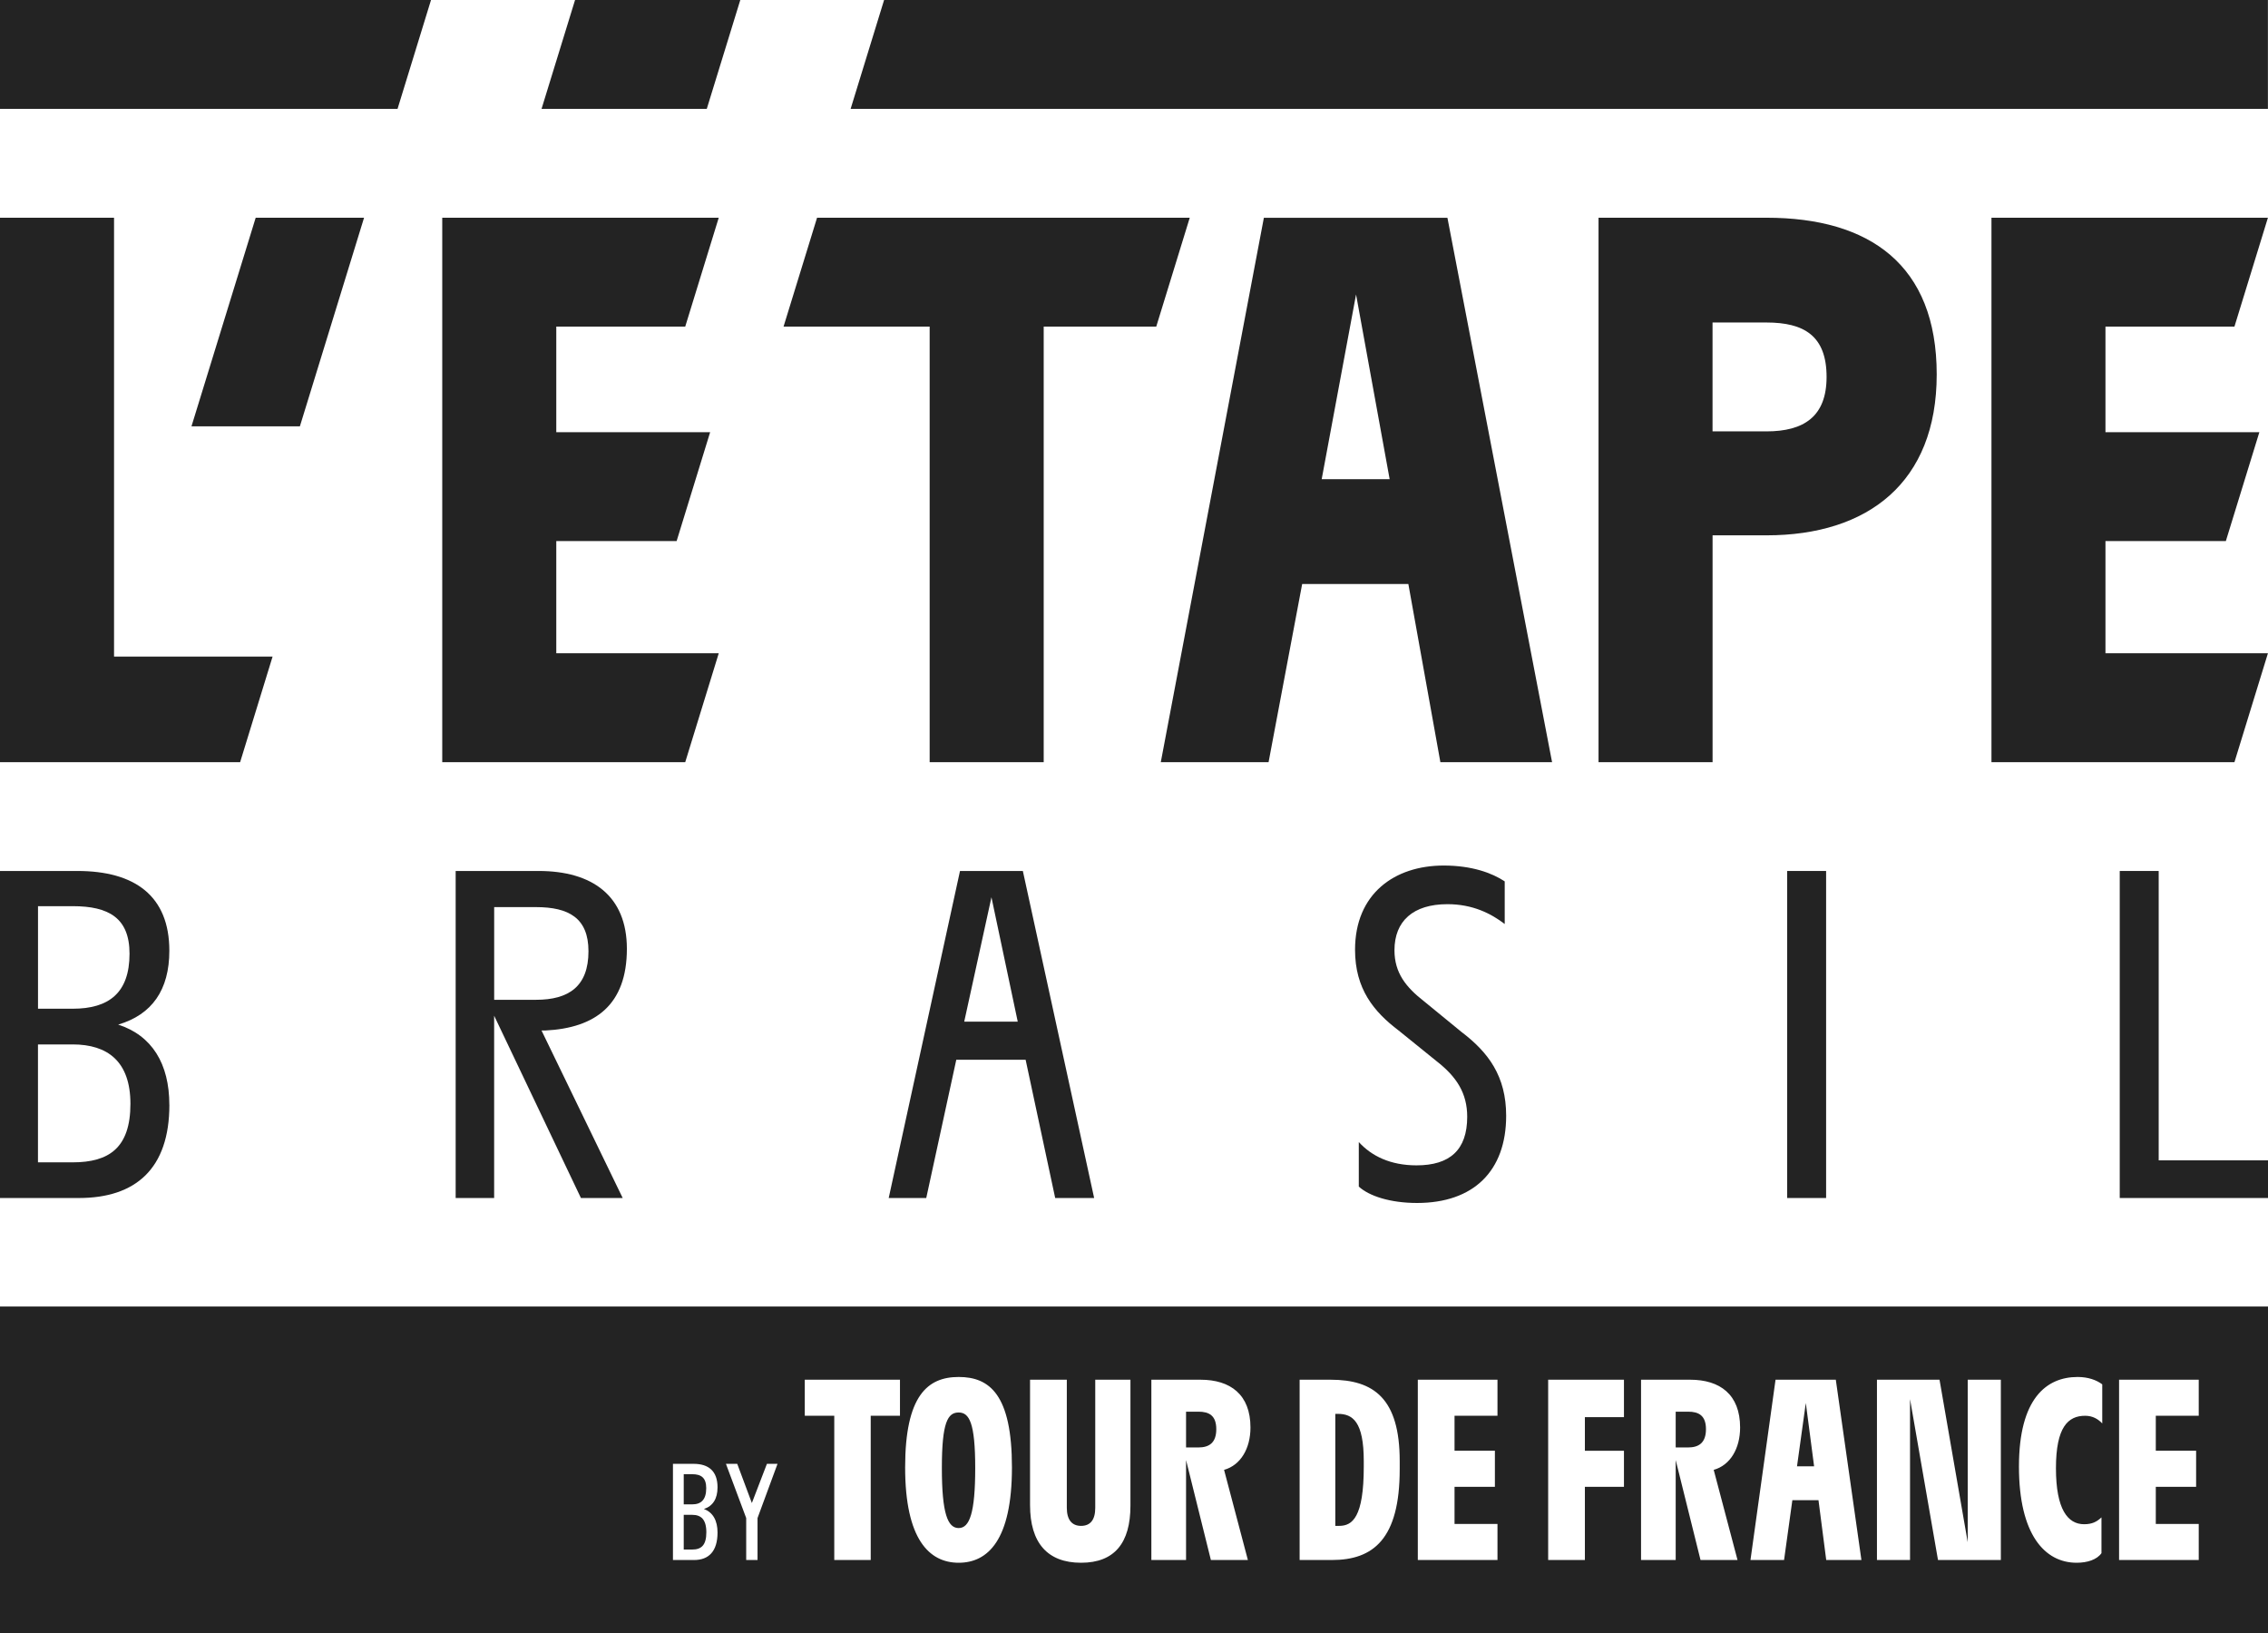<?xml version="1.0" encoding="UTF-8"?>
<svg id="Layer_1" data-name="Layer 1" xmlns="http://www.w3.org/2000/svg" viewBox="0 0 579.92 417.58">
  <defs>
    <style>
      .cls-1 {
        fill: #232323;
        stroke-width: 0px;
      }
    </style>
  </defs>
  <g>
    <path class="cls-1" d="M360.12,149.32h-27.16l-8.59,45.56h-27.56l26.36-139.2h46.93l26.76,139.2h-28.56l-8.19-45.56ZM355.33,122.53l-8.59-47.24-8.79,47.24h17.38Z"/>
    <path class="cls-1" d="M495.21,95.75c0,27.63-17.58,41.13-43.53,41.13h-13.78v58h-29.16V55.67h42.94c26.36,0,43.53,12.02,43.53,40.07ZM467.05,96.38c0-10.55-5.79-13.92-15.38-13.92h-13.78v27.84h13.78c9.58,0,15.38-3.8,15.38-13.92Z"/>
    <polygon class="cls-1" points="69.7 167.88 29.16 167.88 29.16 55.67 0 55.67 0 194.88 61.4 194.88 69.7 167.88 69.7 167.88"/>
    <polygon class="cls-1" points="142.24 110.51 142.24 83.51 175.21 83.51 183.78 55.67 183.78 55.67 113.08 55.67 113.08 194.88 175.21 194.88 183.78 167.04 183.78 167.03 142.24 167.03 142.24 138.35 173.01 138.35 181.58 110.51 142.24 110.51"/>
    <polygon class="cls-1" points="538.36 110.51 538.36 83.51 571.34 83.51 579.9 55.67 579.9 55.67 509.21 55.67 509.21 194.88 571.34 194.88 579.9 167.04 579.9 167.03 538.36 167.03 538.36 138.35 569.14 138.35 577.71 110.51 538.36 110.51"/>
    <polygon class="cls-1" points="304.21 55.67 208.92 55.67 200.36 83.48 200.36 83.51 237.71 83.51 237.71 194.88 266.87 194.88 266.87 83.51 295.65 83.51 304.21 55.69 304.21 55.67"/>
    <polygon class="cls-1" points="93.09 55.67 65.38 55.67 48.96 109.01 76.68 109.01 93.09 55.67"/>
  </g>
  <polygon class="cls-1" points="138.47 27.84 180.72 27.84 189.29 0 147.04 0 138.47 27.84"/>
  <path class="cls-1" d="M43.31,282.5c0,16.34-8.64,23.82-23.15,23.82H0v-83.62h19.79c14.64,0,23.51,6.33,23.51,20.4,0,10.01-4.44,16.34-13.08,18.88,8.64,2.79,13.08,10.01,13.08,20.52ZM9.72,257.92h8.88c9.24,0,14.52-4.05,14.52-14.06,0-9.12-5.28-12.16-14.52-12.16h-8.88v26.22ZM33.35,282.25c0-10.9-5.88-15.2-14.76-15.2h-8.88v30.15h8.88c9.24,0,14.76-3.67,14.76-14.95Z"/>
  <path class="cls-1" d="M138.47,263.5l20.75,42.82h-10.68l-22.19-46.62v46.62h-9.84v-83.62h21.23c13.67,0,22.55,6.33,22.55,19.89,0,14.32-8.04,20.27-20.87,20.9h-.96ZM126.36,255.64h10.68c8.4,0,13.43-3.42,13.43-12.42,0-8.49-5.04-11.28-13.43-11.28h-10.68v23.69Z"/>
  <path class="cls-1" d="M262.27,270.97h-17.75l-7.68,35.35h-9.6l18.23-83.62h16.07l18.23,83.62h-9.96l-7.56-35.35ZM260.23,261.22l-6.72-31.8-6.96,31.8h13.67Z"/>
  <path class="cls-1" d="M347.44,303.41v-11.4c3.24,3.55,8.04,5.96,14.76,5.96,8.52,0,12.96-3.93,12.96-12.42,0-6.08-2.76-10.26-7.8-14.19l-9.72-7.86c-6.36-4.81-11.16-10.64-11.16-20.65,0-14.32,10.08-21.54,22.67-21.54,7.2,0,12.36,1.9,15.6,4.05v10.9c-3.48-2.66-8.16-5.07-14.64-5.07-8.76,0-13.55,4.31-13.55,11.78,0,5.83,3,9.5,7.56,13.05l9.6,7.86c6.84,5.19,11.4,11.28,11.4,21.41,0,14.19-8.4,22.3-22.79,22.3-6.84,0-12.24-1.77-14.88-4.18Z"/>
  <path class="cls-1" d="M456.97,222.7h9.96v83.62h-9.96v-83.62Z"/>
  <path class="cls-1" d="M579.92,296.69v9.63h-37.91v-83.62h9.96v73.99h27.95Z"/>
  <g>
    <polygon class="cls-1" points="217.5 27.84 579.9 27.84 579.9 0 226.06 0 217.5 27.84"/>
    <polygon class="cls-1" points="0 27.84 101.65 27.84 110.21 0 0 0 0 27.84"/>
    <g>
      <path class="cls-1" d="M306.44,360.95h-3.17v9.15h3.17c2.72,0,4.56-1.18,4.56-4.67s-1.84-4.48-4.56-4.48Z"/>
      <path class="cls-1" d="M431.65,360.95h-3.18v9.15h3.18c2.71,0,4.56-1.18,4.56-4.67s-1.85-4.48-4.56-4.48Z"/>
      <polygon class="cls-1" points="459.49 374.92 463.86 374.92 461.74 358.72 459.49 374.92"/>
      <path class="cls-1" d="M245.13,361.16c-2.78,0-4.3,2.45-4.3,14.18s1.52,15.37,4.3,15.37,4.23-3.84,4.23-15.37-1.52-14.18-4.23-14.18Z"/>
      <path class="cls-1" d="M342.09,361.51h-.66v28.64h.99c3.38,0,6.29-2.17,6.29-15.16v-1.4c0-10.12-2.85-12.08-6.62-12.08Z"/>
      <path class="cls-1" d="M177.01,376.94h-2.18v7.71h2.18c2.26,0,3.57-1.19,3.57-4.14,0-2.68-1.31-3.57-3.57-3.57Z"/>
      <path class="cls-1" d="M177.01,387.33h-2.18v8.87h2.18c2.29,0,3.6-1.08,3.6-4.4s-1.38-4.47-3.6-4.47Z"/>
      <path class="cls-1" d="M0,334.07v83.51h579.92v-83.51H0ZM183.47,391.84c0,4.84-2.26,7.04-6,7.04h-5.4v-24.59h5.3c3.81,0,6.1,1.86,6.1,6,0,2.94-1.2,4.8-3.49,5.55,2.29.82,3.49,2.94,3.49,6ZM193.7,388.15v10.73h-2.9v-10.73l-5.18-13.86h2.89l3.74,10.02,3.85-10.02h2.71l-5.11,13.86ZM230.12,362h-7.48v36.88h-9.32v-36.88h-7.54v-9.22h24.34v9.22ZM245.13,399.58c-7.54,0-13.69-6.01-13.69-24.38s5.75-23.12,13.69-23.12,13.62,4.54,13.62,23.12-6.15,24.38-13.62,24.38ZM289.05,384.98c0,9.5-4.04,14.6-12.63,14.6s-13.04-5.1-13.04-14.74v-32.06h9.4v32.76c0,3.07,1.32,4.61,3.64,4.61s3.63-1.47,3.63-4.61v-32.76h9v32.2ZM319.08,398.88h-9.46l-6.35-25.56v25.56h-8.87v-46.1h12.57c7.61,0,12.77,3.77,12.77,12.22,0,5.38-2.52,9.64-6.75,10.83l6.09,23.05ZM357.9,375.69c0,17.81-6.75,23.19-17.33,23.19h-8.26v-46.1h7.93c11.05,0,17.66,4.82,17.66,20.81v2.1ZM382.9,362h-10.98v8.94h10.32v9.22h-10.32v9.5h10.98v9.22h-20.37v-46.1h20.37v9.22ZM415.24,362.35h-9.99v8.59h9.99v9.22h-9.99v18.72h-9.39v-46.1h19.38v9.57ZM444.28,398.88h-9.46l-6.35-25.56v25.56h-8.86v-46.1h12.56c7.61,0,12.77,3.77,12.77,12.22,0,5.38-2.52,9.64-6.75,10.83l6.09,23.05ZM466.96,398.88l-1.98-15.3h-6.68l-2.12,15.3h-8.59l6.41-46.1h15.41l6.55,46.1h-9ZM511.61,398.88h-16.07l-7.15-41.14v41.14h-8.46v-46.1h16l7.21,41.56v-41.56h8.47v46.1ZM537.54,363.96c-1.06-1.12-2.45-1.96-4.37-1.96-4.36,0-7.47,2.86-7.47,13.41s3.04,14.32,7.2,14.32c2.06,0,3.25-.63,4.44-1.75v9.15c-1.19,1.68-3.64,2.45-6.35,2.45-8.14,0-14.75-7.19-14.75-24.59s7.01-22.91,15.01-22.91c2.65,0,4.83.77,6.29,1.89v9.99ZM562.21,362h-10.98v8.94h10.31v9.22h-10.31v9.5h10.98v9.22h-20.37v-46.1h20.37v9.22Z"/>
    </g>
  </g>
</svg>